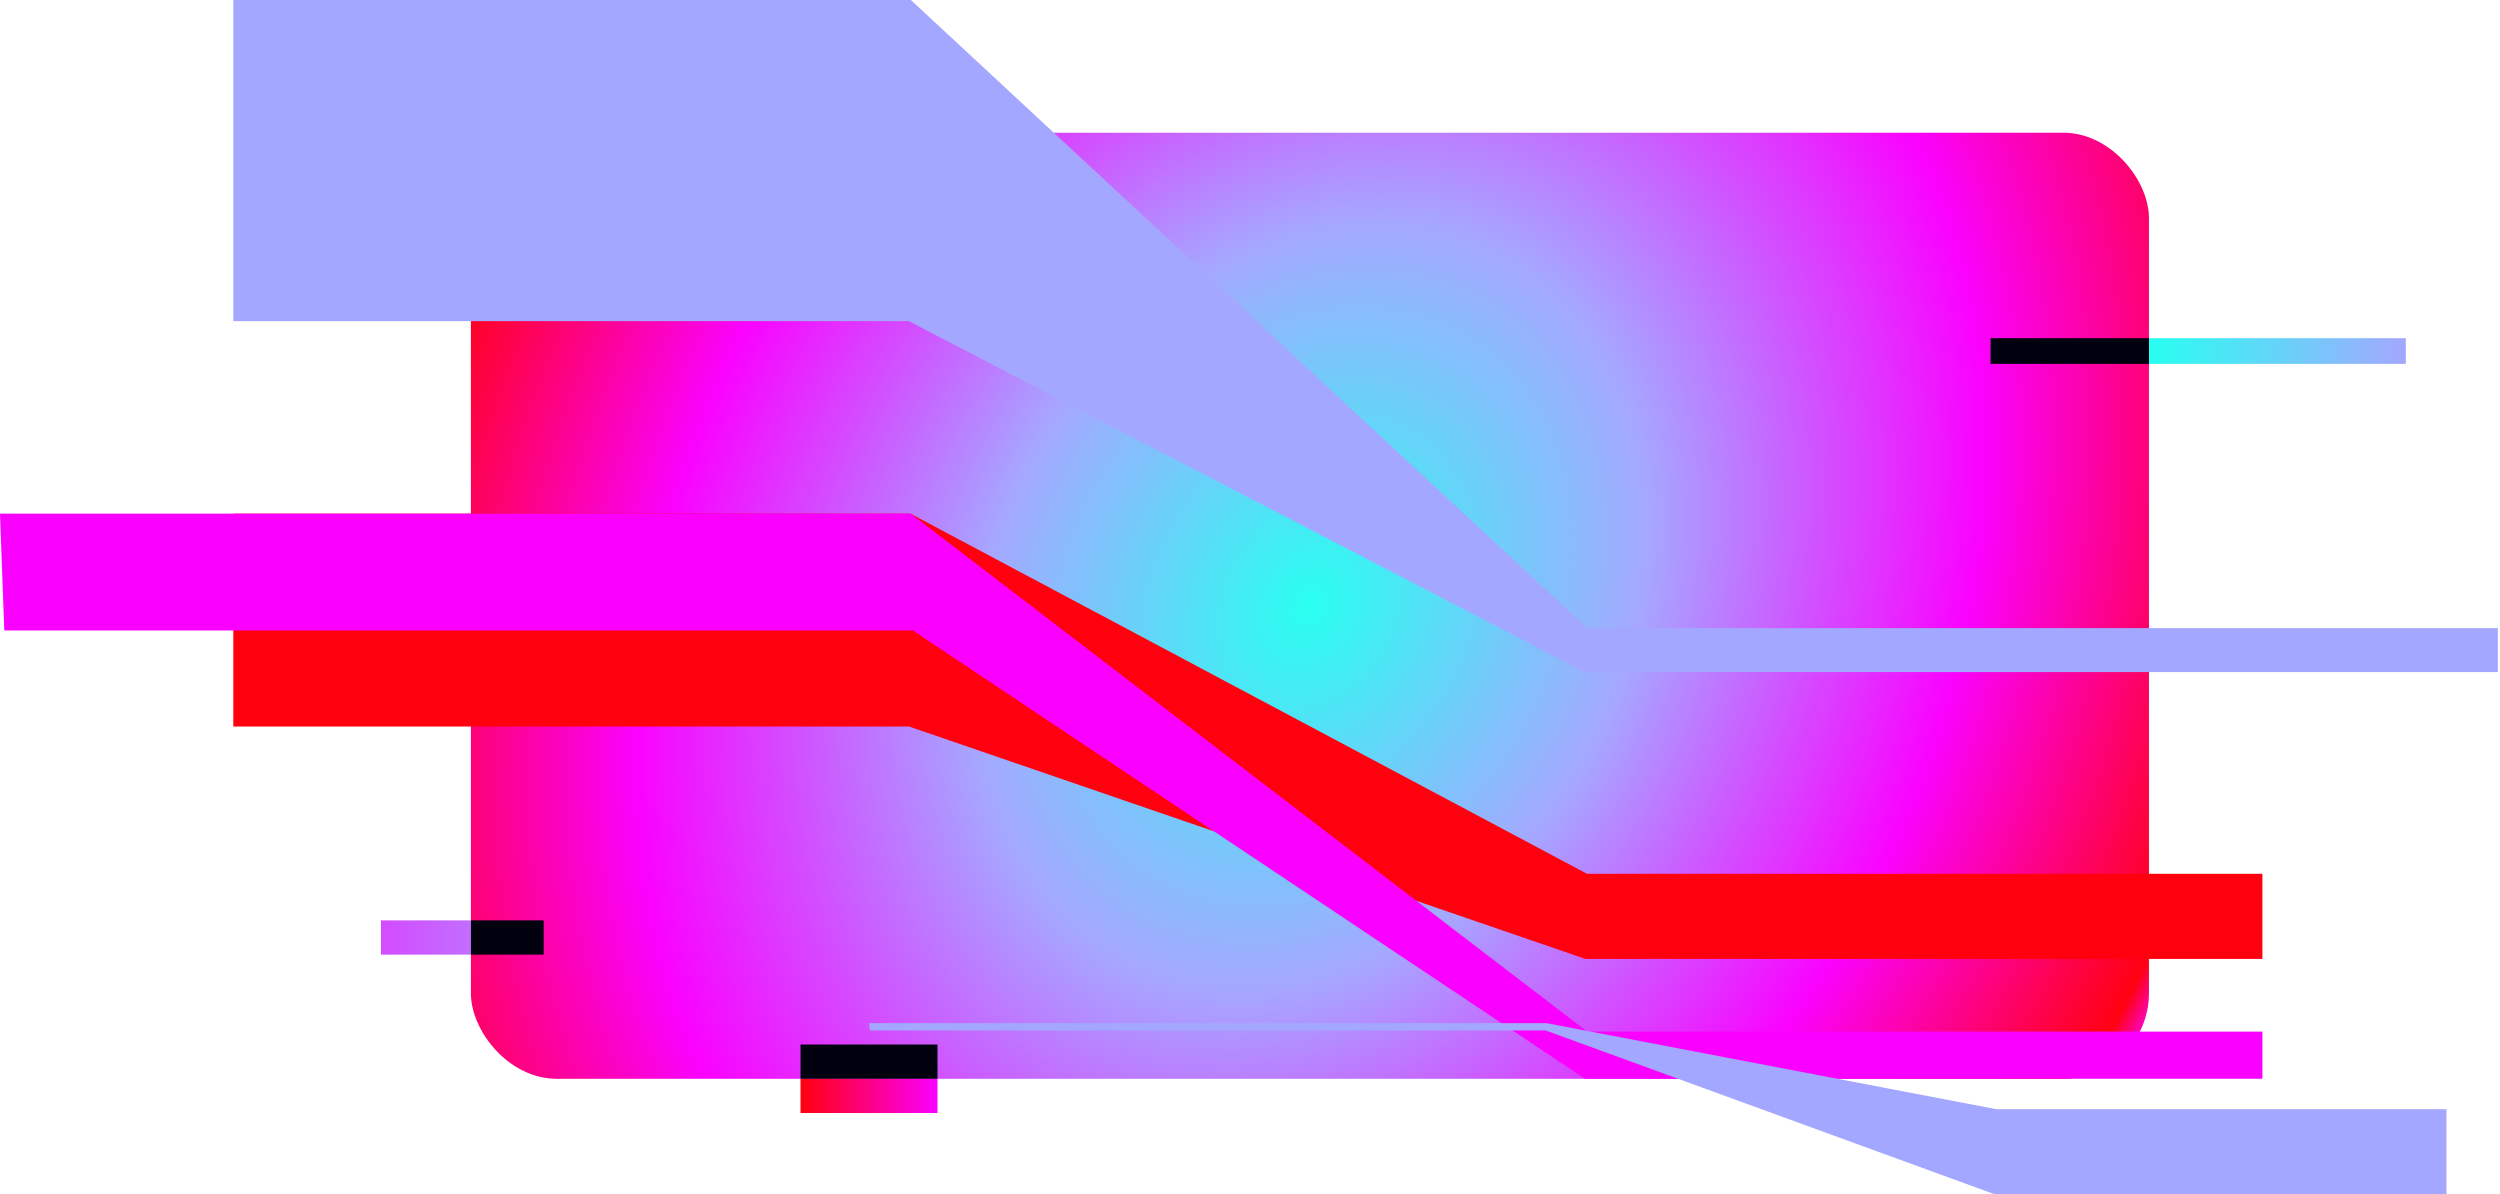 <svg width="584" height="279" viewBox="0 0 584 279" fill="none" xmlns="http://www.w3.org/2000/svg">
<rect x="110" y="31" width="392" height="221" rx="20" fill="url(#paint0_angular_148_1000)"/>
<g filter="url(#filter0_b_148_1000)">
<rect x="110" y="31" width="392" height="221" rx="20" fill="white" fill-opacity="0.01"/>
</g>
<path d="M528.5 204.114H370.716L212.716 120H54.5V169.716H212.335L370.335 224H528.5V204.114Z" fill="#FF000F"/>
<path d="M0 120L1 147.269H213.235L370.235 252H528.5V240.978H370.757L212.866 120.084L212.861 120.08L212.765 120H0Z" fill="#FA00FF"/>
<path d="M54.5 75.021H212.293L370.22 157H583.5V146.731H370.78L212.78 0H54.5V75.021Z" fill="#A4A7FF"/>
<path d="M571.5 259.114H466.381L361.216 239H203L203.216 240.716H361.052L466 279H571.5V259.114Z" fill="#A4A7FF"/>
<rect x="89" y="215" width="21" height="8" fill="url(#paint1_linear_148_1000)"/>
<rect x="187" y="252" width="32" height="8" fill="url(#paint2_linear_148_1000)"/>
<rect x="110" y="215" width="17" height="8" fill="#01000E"/>
<rect x="187" y="244" width="32" height="8" fill="#01000E"/>
<rect x="502" y="79" width="60" height="6" fill="url(#paint3_linear_148_1000)"/>
<rect x="465" y="79" width="37" height="6" fill="#01000E"/>
<defs>
<filter id="filter0_b_148_1000" x="30" y="-49" width="552" height="381" filterUnits="userSpaceOnUse" color-interpolation-filters="sRGB">
<feFlood flood-opacity="0" result="BackgroundImageFix"/>
<feGaussianBlur in="BackgroundImageFix" stdDeviation="40"/>
<feComposite in2="SourceAlpha" operator="in" result="effect1_backgroundBlur_148_1000"/>
<feBlend mode="normal" in="SourceGraphic" in2="effect1_backgroundBlur_148_1000" result="shape"/>
</filter>
<radialGradient id="paint0_angular_148_1000" cx="0" cy="0" r="1" gradientUnits="userSpaceOnUse" gradientTransform="translate(306 141.5) rotate(31.063) scale(367.733 468.549)">
<stop stop-color="#27FFF1"/>
<stop offset="0.2" stop-color="#A4A7FF"/>
<stop offset="0.4" stop-color="#FA00FF"/>
<stop offset="0.577" stop-color="#FF000F"/>
<stop offset="0.6" stop-color="#FA00FF"/>
<stop offset="0.8" stop-color="#A4A7FF"/>
<stop offset="1" stop-color="#27FFF1"/>
</radialGradient>
<linearGradient id="paint1_linear_148_1000" x1="41.5" y1="219" x2="146" y2="219" gradientUnits="userSpaceOnUse">
<stop stop-color="#FA00FF"/>
<stop offset="1" stop-color="#A4A7FF"/>
</linearGradient>
<linearGradient id="paint2_linear_148_1000" x1="187" y1="256" x2="219" y2="256" gradientUnits="userSpaceOnUse">
<stop stop-color="#FF000F"/>
<stop offset="1" stop-color="#FA00FF"/>
</linearGradient>
<linearGradient id="paint3_linear_148_1000" x1="502" y1="82" x2="562" y2="82" gradientUnits="userSpaceOnUse">
<stop stop-color="#27FFF1"/>
<stop offset="1" stop-color="#A4A7FF"/>
</linearGradient>
</defs>
</svg>
